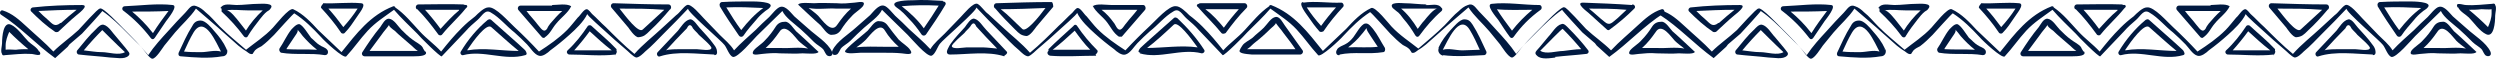 <?xml version="1.0" encoding="UTF-8"?> <svg xmlns="http://www.w3.org/2000/svg" width="457" height="11" viewBox="0 0 457 11" fill="none"><path d="M12.699 8.116C13.462 7.461 14.226 6.807 14.989 6.153C15.316 5.825 18.806 2.008 18.697 2.008C20.442 3.208 21.86 4.626 23.386 6.153C24.15 6.916 25.022 7.788 25.785 8.552C26.222 8.988 27.312 10.733 27.858 10.733C28.512 10.733 29.711 8.77 30.039 8.334C30.693 7.57 31.347 6.698 32.002 5.934C33.201 4.517 34.837 3.099 35.819 1.572C35.819 1.572 40.29 5.389 40.726 5.825C41.708 6.698 42.58 7.461 43.561 8.334C44.107 8.77 44.543 9.097 45.088 9.424C45.524 9.751 45.742 9.969 46.179 9.86C46.179 9.86 46.506 9.315 46.615 9.206C46.942 8.879 47.378 8.661 47.815 8.443C48.687 7.788 49.341 7.134 50.105 6.371C50.432 6.043 53.704 2.336 53.813 2.445C55.667 3.644 57.193 5.171 58.72 6.807C59.156 7.352 62.864 10.842 63.3 10.297C64.718 8.77 65.809 7.134 67.226 5.607C68.644 4.08 70.389 2.99 72.025 1.79C73.334 3.317 74.86 4.735 76.278 6.153C76.605 6.589 80.531 10.515 80.749 10.297C82.167 8.77 83.694 7.243 85.111 5.716C85.766 4.953 86.529 4.299 87.293 3.644C88.165 2.881 88.71 1.572 89.801 2.336C91.328 3.208 92.636 4.844 94.054 5.934C94.817 6.589 95.581 7.352 96.344 8.116C96.889 8.661 97.653 9.969 98.525 10.188C99.18 10.406 100.161 9.642 100.597 9.206C101.797 8.334 102.996 7.352 104.087 6.371C105.178 5.389 106.704 3.971 107.359 2.554C107.25 2.772 110.303 5.389 110.63 5.716C111.83 6.807 113.03 7.897 114.338 8.988C114.774 9.315 115.756 10.406 116.301 10.515C116.846 10.515 117.61 9.751 117.937 9.424C119.137 8.443 120.227 7.243 121.318 6.153C122.844 4.626 124.371 3.099 125.789 1.572C125.462 2.008 132.005 7.57 132.441 8.225C132.878 8.77 133.314 10.188 133.968 10.406C134.841 10.624 137.676 7.243 138.33 6.589C139.857 5.062 141.493 3.535 143.02 2.008C143.565 3.208 145.31 4.408 146.291 5.28C147.164 6.044 148.036 6.916 148.8 7.679C149.345 8.225 150.108 8.552 150.544 9.097C150.763 9.424 150.981 10.079 151.308 10.188C151.744 10.406 152.398 10.188 152.071 9.424C151.308 7.788 149.127 6.48 147.818 5.28C146.946 4.517 146.073 3.753 145.201 2.99C144.655 2.445 143.674 1.027 142.693 1.245C142.038 1.354 141.057 2.663 140.62 3.099C139.748 3.862 138.876 4.735 138.112 5.498C136.804 6.698 135.386 7.897 134.186 9.206C133.532 8.116 132.441 7.243 131.569 6.371C130.587 5.389 129.606 4.299 128.624 3.317C128.079 2.772 126.334 0.591 125.571 0.918C124.917 1.245 124.262 2.336 123.608 2.772C122.735 3.535 121.863 4.408 120.991 5.171C119.355 6.698 117.501 8.116 115.974 9.86C114.12 8.334 112.375 6.589 110.739 4.953C109.867 4.19 109.104 3.317 108.231 2.554C108.013 2.336 107.577 1.681 107.25 1.681C106.704 1.681 106.05 2.881 105.614 3.208C104.959 3.971 104.305 4.844 103.651 5.498C102.124 7.025 100.379 8.225 98.525 9.424C97.108 7.897 95.581 6.371 94.054 4.953C93.072 4.081 90.564 1.136 89.255 1.354C88.492 1.354 87.402 2.445 86.856 2.99C85.984 3.644 85.221 4.299 84.457 5.062C82.93 6.589 81.949 7.788 80.64 9.424C79.332 8.006 78.023 7.134 76.714 5.716C75.296 4.19 73.988 2.554 72.243 1.354C72.243 1.245 72.134 1.136 71.916 1.136C67.663 2.772 65.154 6.153 62.428 9.533C62.428 9.533 58.502 5.825 58.175 5.498C56.866 4.08 55.448 2.554 53.594 1.681C52.831 1.354 50.323 4.626 49.887 5.062C48.36 6.698 46.615 7.788 44.979 9.097C43.343 7.679 41.708 6.371 40.181 4.844C39.308 3.971 38.545 2.99 37.563 2.227C37.127 1.79 36.582 1.354 35.928 1.136C34.946 0.7 34.51 1.681 33.855 2.336C32.765 3.426 31.784 4.517 30.802 5.607C29.493 7.025 28.185 8.443 27.094 10.079C25.676 8.334 24.041 6.698 22.514 5.171C22.078 4.735 18.697 1.136 18.261 1.572C17.933 1.463 14.771 5.062 14.335 5.498C12.808 6.916 11.172 8.006 9.754 9.424C8.228 7.788 6.483 6.371 4.847 4.844C3.538 3.644 2.23 2.445 0.485 1.899C0.048 1.79 -0.17 2.445 0.158 2.663C3.756 4.953 6.592 8.116 10.082 10.624C10.082 10.624 12.154 8.77 12.372 8.552L12.699 8.116Z" fill="#001940"></path><path d="M149.672 9.533C149.672 9.533 146.073 6.152 145.527 5.716C145.091 5.28 144.328 3.971 143.564 3.971C142.801 3.971 142.256 4.189 141.82 4.844C141.274 5.716 140.62 6.588 139.857 7.352C139.311 8.006 138.33 8.551 137.785 9.206C137.021 10.405 138.875 9.86 139.311 9.86C140.402 9.751 141.492 9.642 142.583 9.751C144.001 9.751 145.309 9.86 146.727 9.751C147.272 9.751 149.344 9.969 149.563 9.533H149.672ZM142.692 8.77H139.966C140.947 7.897 141.711 6.916 142.474 5.825C143.564 4.08 145.309 6.806 145.964 7.461C146.509 8.006 147.163 8.442 147.709 8.879C146.073 8.551 144.219 8.879 142.692 8.77Z" fill="#001940"></path><path d="M145.854 0.808C145.854 0.808 149.453 4.189 149.999 4.625C150.435 5.061 151.198 6.37 151.962 6.37C152.725 6.37 153.27 6.152 153.706 5.498C154.252 4.625 154.906 3.753 155.669 2.989C156.215 2.335 157.196 1.79 157.741 1.135C158.505 -0.064 156.651 0.481 156.215 0.481C155.124 0.59 154.034 0.699 152.943 0.59C151.525 0.59 150.217 0.481 148.799 0.59C148.254 0.59 146.182 0.372 145.964 0.808H145.854ZM152.834 1.572H155.56C154.579 2.444 153.816 3.426 153.052 4.516C151.962 6.261 150.217 3.535 149.562 2.88C149.017 2.335 148.363 1.899 147.817 1.463C149.453 1.79 151.307 1.463 152.834 1.572Z" fill="#001940"></path><path d="M309.874 9.533C309.874 9.533 306.275 6.152 305.73 5.716C305.294 5.28 304.53 3.971 303.767 3.971C303.003 3.971 302.458 4.189 302.022 4.844C301.477 5.716 300.822 6.588 300.059 7.352C299.514 8.006 298.532 8.551 297.987 9.206C297.224 10.405 299.077 9.86 299.514 9.86C300.604 9.751 301.695 9.642 302.785 9.751C304.203 9.751 305.512 9.86 306.929 9.751C307.475 9.751 309.547 9.969 309.765 9.533H309.874ZM302.894 8.77H300.168C301.15 7.897 301.913 6.916 302.676 5.825C303.767 4.08 305.512 6.806 306.166 7.461C306.711 8.006 307.366 8.442 307.911 8.879C306.275 8.551 304.421 8.879 302.894 8.77Z" fill="#001940"></path><path d="M131.569 1.136C132.66 2.99 133.86 4.735 135.059 6.48C135.277 6.807 135.713 6.807 135.932 6.48C136.586 5.498 137.458 4.517 138.222 3.644C138.658 3.099 139.094 2.663 139.639 2.227C139.967 1.899 140.512 1.681 140.73 1.354C141.712 0.264 137.895 0.264 137.458 0.264C135.604 0.264 133.86 0.264 132.006 0.373C131.678 0.373 131.46 0.7 131.569 1.027V1.136ZM139.53 1.463C138.004 2.554 136.695 3.971 135.495 5.498C134.514 4.19 133.641 2.772 132.769 1.354C135.059 1.245 137.24 1.354 139.53 1.463Z" fill="#001940"></path><path d="M130.587 10.078C131.132 10.078 131.132 9.642 131.023 9.097C130.914 8.66 130.587 8.224 130.478 8.115C129.714 7.025 128.733 6.043 127.861 5.062C127.533 4.734 126.77 3.426 126.116 3.535C125.134 3.753 124.48 4.953 123.935 5.607C122.735 6.916 121.426 8.224 120.227 9.533C119.899 9.86 120.227 10.514 120.663 10.296C123.716 9.315 127.424 9.86 130.587 9.969V10.078ZM125.57 5.171C125.898 4.407 126.334 4.407 126.661 5.171C126.988 5.607 127.424 5.934 127.751 6.37C128.079 6.697 130.151 8.442 130.042 8.77C130.042 9.424 127.861 8.988 127.315 8.988C126.334 8.988 125.352 8.988 124.371 8.988C123.935 8.988 122.19 8.988 121.753 9.206C122.953 7.897 124.153 6.588 125.461 5.28L125.57 5.171Z" fill="#001940"></path><path d="M114.883 5.062C114.883 5.062 116.083 6.916 116.737 6.806C117.719 6.697 118.046 6.37 118.809 5.607C120.118 4.407 121.318 3.099 122.408 1.79C122.844 1.572 122.735 0.808 122.19 0.808C118.809 0.808 115.538 0.699 112.157 0.59C111.721 0.59 111.503 1.136 111.83 1.463C112.811 2.662 113.902 3.862 114.883 5.062ZM121.427 1.79C120.118 2.99 118.809 4.189 117.501 5.389C116.737 6.152 114.447 3.099 113.248 1.572C115.974 1.572 118.7 1.572 121.427 1.79Z" fill="#001940"></path><path d="M112.375 10.187C112.375 10.187 112.92 9.533 112.702 9.315C112.702 9.315 112.702 9.097 112.702 8.988C111.284 7.461 109.648 6.152 108.122 4.735C107.903 4.517 107.576 4.626 107.467 4.735C106.377 6.371 105.177 7.897 103.759 9.206C103.432 9.533 103.759 9.969 104.086 9.969C106.813 9.969 109.757 10.296 112.484 9.969L112.375 10.187ZM104.959 9.206C105.94 8.115 106.922 6.916 107.794 5.716C109.103 6.916 110.412 8.115 111.829 9.206C109.539 9.206 107.249 9.206 104.959 9.206Z" fill="#001940"></path><path d="M100.925 1.026C98.962 1.026 97.108 1.026 95.145 1.026C94.709 1.026 94.491 1.572 94.818 1.899C96.236 3.535 97.653 5.171 99.071 6.806C99.18 6.915 99.507 7.024 99.616 6.806C100.598 6.152 100.925 5.171 101.688 4.298C102.561 3.208 103.869 2.335 104.415 1.136C103.542 0.59 101.907 0.917 100.925 0.917V1.026ZM102.779 2.008C102.016 2.662 101.252 3.535 100.598 4.298C100.38 4.625 100.162 4.843 100.053 5.171C99.398 6.261 98.744 4.952 98.308 4.516C97.653 3.644 96.89 2.88 96.236 2.008C98.417 2.008 100.598 2.008 102.779 2.008Z" fill="#001940"></path><path d="M95.909 9.097C95.909 9.097 94.709 8.006 94.6 7.897C92.964 6.479 91.437 5.061 89.801 3.644C89.583 3.426 89.365 3.535 89.147 3.644C87.184 5.28 85.548 7.243 84.24 9.424C84.022 9.751 84.349 10.187 84.676 10.078C88.384 9.097 92.31 11.169 96.017 10.078C96.454 9.969 96.236 9.533 96.017 9.206L95.909 9.097ZM85.439 9.097C86.53 7.461 88.929 4.189 89.801 4.952C91.437 6.37 93.073 7.897 94.818 9.315C91.764 9.315 88.493 8.66 85.439 9.206V9.097Z" fill="#001940"></path><path d="M76.278 1.681C77.695 3.099 78.895 4.626 80.095 6.261C80.204 6.479 80.64 6.589 80.858 6.261C82.167 4.626 83.803 3.208 85.111 1.572C85.111 1.572 85.22 1.463 85.329 1.354C85.547 1.136 85.329 0.809 85.002 0.918C85.002 0.918 84.784 0.809 84.675 0.809C81.949 0.7 79.222 0.809 76.496 0.809C76.06 0.809 75.842 1.354 76.169 1.681H76.278ZM83.912 1.899C82.712 2.881 81.621 4.08 80.531 5.28C79.659 4.08 78.677 2.881 77.695 1.79C79.768 1.79 81.84 1.79 83.912 1.79V1.899Z" fill="#001940"></path><path d="M77.696 9.424C77.696 9.424 77.26 8.769 77.26 8.66C76.933 8.115 75.951 7.679 75.406 7.242C74.643 6.697 73.988 6.043 73.334 5.389C72.789 4.843 72.025 3.535 71.153 3.426C70.39 3.317 69.844 4.516 69.517 4.952C68.317 6.37 67.227 8.006 66.246 9.533C66.027 9.86 66.246 10.296 66.682 10.296C68.754 10.296 70.281 10.296 72.353 10.296C73.443 10.296 74.534 10.296 75.624 10.296C76.824 10.296 78.242 10.187 77.805 9.424H77.696ZM69.735 6.37C70.171 5.716 70.717 5.17 71.153 4.516C70.935 4.734 71.807 5.389 72.135 5.607C73.007 6.479 73.988 7.242 74.97 8.115C75.406 8.442 75.842 8.987 76.388 9.315C73.443 9.315 70.499 9.315 67.554 9.315C68.317 8.333 68.972 7.352 69.735 6.37Z" fill="#001940"></path><path d="M59.919 9.314C59.919 9.314 59.919 9.205 59.81 9.096C59.483 8.66 58.829 8.551 58.393 8.224C57.847 7.897 57.411 7.351 56.866 6.915C56.43 6.37 55.339 4.516 54.685 4.407C54.14 4.407 53.594 5.061 53.267 5.388C52.395 6.479 51.849 7.788 51.086 8.878C50.977 9.096 51.086 9.533 51.413 9.642C54.031 10.078 56.757 9.642 59.374 10.078C59.919 10.078 60.029 9.642 59.919 9.205V9.314ZM52.395 8.878C52.831 8.224 53.267 7.57 53.703 6.915C53.812 6.697 54.685 5.716 54.358 5.388C54.685 5.716 55.012 6.152 55.339 6.588C56.103 7.461 56.975 8.333 57.956 9.096C56.103 8.987 54.249 9.096 52.395 8.987V8.878Z" fill="#001940"></path><path d="M59.048 0.7C59.048 0.7 58.503 1.245 58.721 1.463C60.029 2.881 61.229 4.299 62.319 5.934C62.429 6.153 62.865 6.262 63.083 5.934C63.846 5.171 64.501 4.19 65.155 3.208C65.373 2.772 67.227 0.7 66.027 0.591C63.737 0.373 61.338 0.7 59.048 0.591V0.7ZM62.756 4.953C61.883 3.753 61.011 2.663 60.029 1.572C61.774 1.572 63.519 1.572 65.373 1.572C64.61 2.772 63.737 3.862 62.756 4.953Z" fill="#001940"></path><path d="M40.508 1.572C40.508 1.572 40.508 2.008 40.508 2.117C42.035 3.535 43.344 4.953 44.543 6.588C44.761 6.916 45.197 6.916 45.307 6.588C45.961 5.498 46.724 4.516 47.488 3.535C47.815 3.099 48.36 2.444 48.796 2.117C49.014 2.008 49.342 1.79 49.451 1.572C50.323 0.481 47.706 0.699 47.27 0.699C45.961 0.699 44.543 0.918 43.234 0.918C42.144 0.918 40.944 0.481 40.29 1.463L40.508 1.572ZM44.979 5.607C44.979 5.607 44.216 4.625 43.78 4.08C43.344 3.535 42.035 1.79 41.381 1.899C42.58 1.681 43.998 1.899 45.307 1.899C46.179 1.899 47.16 1.899 48.033 1.899C46.833 2.99 45.743 4.298 44.87 5.716L44.979 5.607Z" fill="#001940"></path><path d="M41.38 9.096C41.38 9.096 41.38 8.987 41.38 8.878C40.835 7.679 40.072 6.697 39.199 5.716C38.654 5.061 37.563 3.753 36.691 3.753C35.928 3.753 35.492 4.08 35.164 4.734C34.183 6.261 33.419 8.006 32.656 9.642C32.547 9.969 32.656 10.296 33.092 10.296C35.6 10.514 38.109 10.732 40.617 10.296C41.38 10.296 41.708 9.642 41.489 8.987L41.38 9.096ZM36.8 9.533C35.71 9.533 34.619 9.533 33.638 9.424C34.183 8.224 34.728 7.024 35.382 5.934C37.455 2.553 39.636 8.115 40.399 9.424C39.308 9.096 37.891 9.533 36.8 9.533Z" fill="#001940"></path><path d="M22.623 2.008C24.477 3.426 26.113 5.062 27.531 6.916C27.749 7.243 28.076 7.243 28.294 6.916C28.949 5.934 29.712 4.844 30.366 3.862C30.694 3.426 32.657 1.027 31.566 0.918C28.73 0.59 25.677 1.027 22.841 1.136C22.296 1.136 22.187 1.79 22.623 2.008ZM27.858 5.934C26.767 4.516 25.459 3.208 24.15 2.117C26.331 2.117 28.621 2.117 30.802 2.008C29.821 3.317 28.84 4.626 27.967 6.043L27.858 5.934Z" fill="#001940"></path><path d="M23.386 10.296C24.04 9.751 23.386 9.424 22.95 8.77C22.404 8.115 21.859 7.461 21.314 6.807C20.66 6.152 19.896 4.735 18.915 4.516C18.369 4.407 17.824 5.062 17.606 5.28C16.297 6.479 15.207 7.897 14.116 9.206C13.898 9.533 14.116 9.969 14.444 9.969C16.297 10.187 18.261 10.296 20.114 10.514C21.096 10.514 22.732 10.951 23.495 10.187L23.386 10.296ZM18.588 9.533C17.497 9.533 16.407 9.315 15.316 9.206C16.407 7.897 17.497 6.698 18.697 5.498C18.697 5.498 21.423 8.224 22.841 9.533C21.75 10.187 19.787 9.533 18.697 9.533H18.588Z" fill="#001940"></path><path d="M5.61 2.009C7.027 3.426 8.445 4.735 10.081 5.825C10.299 5.935 10.517 5.825 10.626 5.825C11.717 4.844 12.807 3.753 14.007 2.772C14.116 2.663 16.515 0.918 14.989 0.918C11.935 0.918 8.99 1.027 6.046 1.354C5.719 1.354 5.392 1.79 5.719 2.118L5.61 2.009ZM11.062 4.19C9.972 5.062 9.536 4.299 8.663 3.535C8.118 3.099 7.573 2.554 7.027 2.009C9.318 1.899 11.608 1.79 14.007 1.79C13.025 2.554 12.153 3.317 11.171 4.19H11.062Z" fill="#001940"></path><path d="M7.137 9.424C6.81 8.661 5.72 8.115 5.174 7.57C4.302 6.698 3.211 5.062 2.012 4.516C0.594 3.862 0.376 6.698 0.376 7.897C0.376 8.333 0.049 9.424 0.376 9.86C0.376 10.078 0.594 10.187 0.921 10.078C2.448 9.969 4.193 9.751 5.72 9.86C6.265 9.86 7.792 10.514 7.246 9.424H7.137ZM1.03 9.097C1.03 9.097 1.03 8.551 1.03 8.333C1.03 7.461 1.357 6.588 1.685 5.825C2.775 6.916 3.975 8.006 5.174 8.988C4.411 8.988 3.648 8.988 2.884 9.097C2.339 9.097 1.575 8.988 0.921 9.097H1.03Z" fill="#001940"></path><path d="M315.872 8.116C316.636 7.461 317.399 6.807 318.163 6.153C318.49 5.825 321.98 2.008 321.87 2.008C323.615 3.208 325.033 4.626 326.56 6.153C327.323 6.916 328.196 7.788 328.959 8.552C329.395 8.988 330.486 10.733 331.031 10.733C331.685 10.733 332.885 8.77 333.212 8.334C333.867 7.57 334.521 6.698 335.175 5.934C336.375 4.517 338.011 3.099 338.992 1.572C338.992 1.572 343.463 5.389 343.9 5.825C344.881 6.698 345.754 7.461 346.735 8.334C347.28 8.77 347.717 9.097 348.262 9.424C348.698 9.751 348.916 9.969 349.352 9.86C349.352 9.86 349.679 9.315 349.789 9.206C350.116 8.879 350.552 8.661 350.988 8.443C351.861 7.788 352.515 7.134 353.278 6.371C353.606 6.043 356.877 2.336 356.986 2.445C358.84 3.644 360.367 5.171 361.894 6.807C362.33 7.352 366.038 10.842 366.474 10.297C367.892 8.77 368.982 7.134 370.4 5.607C371.818 4.08 373.563 2.99 375.198 1.79C376.507 3.317 378.034 4.735 379.452 6.153C379.779 6.589 383.705 10.515 383.923 10.297C385.341 8.77 386.867 7.243 388.285 5.716C388.939 4.953 389.703 4.299 390.466 3.644C391.339 2.881 391.884 1.572 392.974 2.336C394.501 3.208 395.81 4.844 397.228 5.934C397.991 6.589 398.754 7.352 399.518 8.116C400.063 8.661 400.826 9.969 401.699 10.188C402.353 10.406 403.335 9.642 403.771 9.206C404.97 8.334 406.17 7.352 407.261 6.371C408.351 5.389 409.878 3.971 410.532 2.554C410.423 2.772 413.477 5.389 413.804 5.716C415.004 6.807 416.203 7.897 417.512 8.988C417.948 9.315 418.929 10.406 419.475 10.515C420.02 10.515 420.783 9.751 421.111 9.424C422.31 8.443 423.401 7.243 424.491 6.153C426.018 4.626 427.545 3.099 428.963 1.572C428.635 2.008 435.179 7.57 435.615 8.225C436.051 8.77 436.487 10.188 437.142 10.406C438.014 10.624 440.85 7.243 441.504 6.589C443.031 5.062 444.666 3.535 446.193 2.008C446.739 3.208 448.483 4.408 449.465 5.28C450.337 6.044 451.21 6.916 451.973 7.679C452.518 8.225 453.282 8.552 453.718 9.097C453.936 9.424 454.154 10.079 454.481 10.188C454.918 10.406 455.572 10.188 455.245 9.424C454.481 7.788 452.3 6.48 450.992 5.28C450.119 4.517 449.247 3.753 448.374 2.99C447.829 2.445 446.848 1.027 445.866 1.245C445.212 1.354 444.23 2.663 443.794 3.099C442.922 3.862 442.049 4.735 441.286 5.498C439.977 6.698 438.559 7.897 437.36 9.206C436.705 8.116 435.615 7.243 434.742 6.371C433.761 5.389 432.779 4.299 431.798 3.317C431.253 2.772 429.508 0.591 428.744 0.918C428.09 1.245 427.436 2.336 426.781 2.772C425.909 3.535 425.037 4.408 424.164 5.171C422.528 6.698 420.674 8.116 419.148 9.86C417.294 8.334 415.549 6.589 413.913 4.953C413.041 4.19 412.277 3.317 411.405 2.554C411.187 2.336 410.75 1.681 410.423 1.681C409.878 1.681 409.224 2.881 408.787 3.208C408.133 3.971 407.479 4.844 406.824 5.498C405.298 7.025 403.553 8.225 401.699 9.424C400.281 7.897 398.754 6.371 397.228 4.953C396.246 4.081 393.738 1.136 392.429 1.354C391.666 1.354 390.575 2.445 390.03 2.99C389.157 3.644 388.394 4.299 387.631 5.062C386.104 6.589 385.122 7.788 383.814 9.424C382.505 8.006 381.196 7.134 379.888 5.716C378.47 4.19 377.161 2.554 375.417 1.354C375.417 1.245 375.307 1.136 375.089 1.136C370.836 2.772 368.328 6.153 365.602 9.533C365.602 9.533 361.676 5.825 361.348 5.498C360.04 4.08 358.622 2.554 356.768 1.681C356.005 1.354 353.496 4.626 353.06 5.062C351.533 6.698 349.789 7.788 348.153 9.097C346.517 7.679 344.881 6.371 343.354 4.844C342.482 3.971 341.718 2.99 340.737 2.227C340.301 1.79 339.756 1.354 339.101 1.136C338.12 0.7 337.683 1.681 337.029 2.336C335.939 3.426 334.957 4.517 333.976 5.607C332.667 7.025 331.358 8.443 330.268 10.079C328.85 8.334 327.214 6.698 325.687 5.171C325.251 4.735 321.87 1.136 321.434 1.572C321.107 1.463 317.944 5.062 317.508 5.498C315.981 6.916 314.346 8.006 312.928 9.424C311.401 7.788 309.656 6.371 308.02 4.844C306.712 3.644 305.403 2.445 303.658 1.899C303.222 1.79 303.004 2.445 303.331 2.663C306.93 4.953 309.765 8.116 313.255 10.624C313.255 10.624 315.327 8.77 315.545 8.552L315.872 8.116Z" fill="#001940"></path><path d="M452.736 9.533C452.736 9.533 449.137 6.152 448.592 5.716C448.156 5.28 447.392 3.971 446.629 3.971C445.866 3.971 445.32 4.189 444.884 4.844C444.339 5.716 443.684 6.588 442.921 7.352C442.376 8.006 441.394 8.551 440.849 9.206C440.086 10.405 441.94 9.86 442.376 9.86C443.466 9.751 444.557 9.642 445.647 9.751C447.065 9.751 448.374 9.86 449.792 9.751C450.337 9.751 452.409 9.969 452.627 9.533H452.736ZM445.757 8.77H443.03C444.012 7.897 444.775 6.916 445.538 5.825C446.629 4.08 448.374 6.806 449.028 7.461C449.573 8.006 450.228 8.442 450.773 8.879C449.137 8.551 447.283 8.879 445.757 8.77Z" fill="#001940"></path><path d="M434.633 1.136C435.723 2.99 436.923 4.735 438.122 6.48C438.34 6.807 438.777 6.807 438.995 6.48C439.649 5.498 440.522 4.517 441.285 3.644C441.721 3.099 442.157 2.663 442.703 2.227C443.03 1.899 443.575 1.681 443.793 1.354C444.775 0.264 440.958 0.264 440.522 0.264C438.668 0.264 436.923 0.264 435.069 0.373C434.742 0.373 434.524 0.7 434.633 1.027V1.136ZM442.594 1.463C441.067 2.554 439.758 3.971 438.559 5.498C437.577 4.19 436.705 2.772 435.832 1.354C438.122 1.245 440.303 1.354 442.594 1.463Z" fill="#001940"></path><path d="M433.76 10.078C434.306 10.078 434.306 9.642 434.197 9.097C434.088 8.66 433.76 8.224 433.651 8.115C432.888 7.025 431.907 6.043 431.034 5.062C430.707 4.734 429.944 3.426 429.289 3.535C428.308 3.753 427.653 4.953 427.108 5.607C425.909 6.916 424.6 8.224 423.4 9.533C423.073 9.86 423.4 10.514 423.836 10.296C426.89 9.315 430.598 9.86 433.76 9.969V10.078ZM428.744 5.171C429.071 4.407 429.507 4.407 429.834 5.171C430.162 5.607 430.598 5.934 430.925 6.37C431.252 6.697 433.324 8.442 433.215 8.77C433.215 9.424 431.034 8.988 430.489 8.988C429.507 8.988 428.526 8.988 427.544 8.988C427.108 8.988 425.363 8.988 424.927 9.206C426.127 7.897 427.326 6.588 428.635 5.28L428.744 5.171Z" fill="#001940"></path><path d="M417.948 5.062C417.948 5.062 419.148 6.916 419.802 6.806C420.783 6.697 421.11 6.37 421.874 5.607C423.183 4.407 424.382 3.099 425.473 1.79C425.909 1.572 425.8 0.808 425.255 0.808C421.874 0.808 418.602 0.699 415.221 0.59C414.785 0.59 414.567 1.136 414.894 1.463C415.876 2.662 416.966 3.862 417.948 5.062ZM424.491 1.79C423.183 2.99 421.874 4.189 420.565 5.389C419.802 6.152 417.512 3.099 416.312 1.572C419.038 1.572 421.765 1.572 424.491 1.79Z" fill="#001940"></path><path d="M415.548 10.187C415.548 10.187 416.094 9.533 415.875 9.315C415.875 9.315 415.875 9.097 415.875 8.988C414.458 7.461 412.822 6.152 411.295 4.735C411.077 4.517 410.75 4.626 410.641 4.735C409.55 6.371 408.351 7.897 406.933 9.206C406.606 9.533 406.933 9.969 407.26 9.969C409.986 9.969 412.931 10.296 415.657 9.969L415.548 10.187ZM408.132 9.206C409.114 8.115 410.095 6.916 410.968 5.716C412.277 6.916 413.585 8.115 415.003 9.206C412.713 9.206 410.423 9.206 408.132 9.206Z" fill="#001940"></path><path d="M404.097 1.026C402.134 1.026 400.28 1.026 398.317 1.026C397.881 1.026 397.663 1.572 397.99 1.899C399.408 3.535 400.826 5.171 402.243 6.806C402.352 6.915 402.68 7.024 402.789 6.806C403.77 6.152 404.097 5.171 404.861 4.298C405.733 3.208 407.042 2.335 407.587 1.136C406.715 0.59 405.079 0.917 404.097 0.917V1.026ZM405.951 2.008C405.188 2.662 404.425 3.535 403.77 4.298C403.552 4.625 403.334 4.843 403.225 5.171C402.571 6.261 401.916 4.952 401.48 4.516C400.826 3.644 400.062 2.88 399.408 2.008C401.589 2.008 403.77 2.008 405.951 2.008Z" fill="#001940"></path><path d="M398.972 9.097C398.972 9.097 397.772 8.006 397.663 7.897C396.027 6.479 394.5 5.061 392.865 3.644C392.646 3.426 392.428 3.535 392.21 3.644C390.247 5.28 388.611 7.243 387.303 9.424C387.085 9.751 387.412 10.187 387.739 10.078C391.447 9.097 395.373 11.169 399.081 10.078C399.517 9.969 399.299 9.533 399.081 9.206L398.972 9.097ZM388.502 9.097C389.593 7.461 391.992 4.189 392.865 4.952C394.5 6.37 396.136 7.897 397.881 9.315C394.828 9.315 391.556 8.66 388.502 9.206V9.097Z" fill="#001940"></path><path d="M379.451 1.681C380.869 3.099 382.069 4.626 383.268 6.261C383.377 6.479 383.814 6.589 384.032 6.261C385.34 4.626 386.976 3.208 388.285 1.572C388.285 1.572 388.394 1.463 388.503 1.354C388.721 1.136 388.503 0.809 388.176 0.918C388.176 0.918 387.958 0.809 387.849 0.809C385.122 0.7 382.396 0.809 379.669 0.809C379.233 0.809 379.015 1.354 379.342 1.681H379.451ZM387.085 1.899C385.886 2.881 384.795 4.08 383.705 5.28C382.832 4.08 381.851 2.881 380.869 1.79C382.941 1.79 385.013 1.79 387.085 1.79V1.899Z" fill="#001940"></path><path d="M380.869 9.424C380.869 9.424 380.432 8.769 380.432 8.66C380.105 8.115 379.124 7.679 378.578 7.242C377.815 6.697 377.161 6.043 376.506 5.389C375.961 4.843 375.198 3.535 374.325 3.426C373.562 3.317 373.017 4.516 372.689 4.952C371.49 6.37 370.399 8.006 369.418 9.533C369.2 9.86 369.418 10.296 369.854 10.296C371.926 10.296 373.453 10.296 375.525 10.296C376.615 10.296 377.706 10.296 378.797 10.296C379.996 10.296 381.414 10.187 380.978 9.424H380.869ZM372.908 6.37C373.344 5.716 373.889 5.17 374.325 4.516C374.107 4.734 374.98 5.389 375.307 5.607C376.179 6.479 377.161 7.242 378.142 8.115C378.578 8.442 379.015 8.987 379.56 9.315C376.615 9.315 373.671 9.315 370.726 9.315C371.49 8.333 372.144 7.352 372.908 6.37Z" fill="#001940"></path><path d="M362.984 9.314C362.984 9.314 362.984 9.205 362.875 9.096C362.548 8.66 361.893 8.551 361.457 8.224C360.912 7.897 360.476 7.351 359.93 6.915C359.494 6.37 358.404 4.516 357.749 4.407C357.204 4.407 356.659 5.061 356.332 5.388C355.459 6.479 354.914 7.788 354.151 8.878C354.041 9.096 354.151 9.533 354.478 9.642C357.095 10.078 359.821 9.642 362.439 10.078C362.984 10.078 363.093 9.642 362.984 9.205V9.314ZM355.459 8.878C355.895 8.224 356.332 7.57 356.768 6.915C356.877 6.697 357.749 5.716 357.422 5.388C357.749 5.716 358.076 6.152 358.404 6.588C359.167 7.461 360.04 8.333 361.021 9.096C359.167 8.987 357.313 9.096 355.459 8.987V8.878Z" fill="#001940"></path><path d="M362.111 0.7C362.111 0.7 361.566 1.245 361.784 1.463C363.092 2.881 364.292 4.299 365.382 5.934C365.492 6.153 365.928 6.262 366.146 5.934C366.909 5.171 367.564 4.19 368.218 3.208C368.436 2.772 370.29 0.7 369.09 0.591C366.8 0.373 364.401 0.7 362.111 0.591V0.7ZM365.819 4.953C364.946 3.753 364.074 2.663 363.092 1.572C364.837 1.572 366.582 1.572 368.436 1.572C367.673 2.772 366.8 3.862 365.819 4.953Z" fill="#001940"></path><path d="M343.573 1.572C343.573 1.572 343.573 2.008 343.573 2.117C345.099 3.535 346.408 4.953 347.608 6.588C347.826 6.916 348.262 6.916 348.371 6.588C349.025 5.498 349.789 4.516 350.552 3.535C350.879 3.099 351.425 2.444 351.861 2.117C352.079 2.008 352.406 1.79 352.515 1.572C353.388 0.481 350.77 0.699 350.334 0.699C349.025 0.699 347.608 0.918 346.299 0.918C345.208 0.918 344.009 0.481 343.354 1.463L343.573 1.572ZM348.044 5.607C348.044 5.607 347.28 4.625 346.844 4.08C346.408 3.535 345.099 1.79 344.445 1.899C345.645 1.681 347.062 1.899 348.371 1.899C349.243 1.899 350.225 1.899 351.097 1.899C349.898 2.99 348.807 4.298 347.935 5.716L348.044 5.607Z" fill="#001940"></path><path d="M344.553 9.096C344.553 9.096 344.553 8.987 344.553 8.878C344.008 7.679 343.244 6.697 342.372 5.716C341.826 5.061 340.736 3.753 339.863 3.753C339.1 3.753 338.664 4.08 338.337 4.734C337.355 6.261 336.592 8.006 335.828 9.642C335.719 9.969 335.828 10.296 336.265 10.296C338.773 10.514 341.281 10.732 343.789 10.296C344.553 10.296 344.88 9.642 344.662 8.987L344.553 9.096ZM339.972 9.533C338.882 9.533 337.791 9.533 336.81 9.424C337.355 8.224 337.9 7.024 338.555 5.934C340.627 2.553 342.808 8.115 343.571 9.424C342.481 9.096 341.063 9.533 339.972 9.533Z" fill="#001940"></path><path d="M325.796 2.008C327.65 3.426 329.286 5.062 330.703 6.916C330.921 7.243 331.249 7.243 331.467 6.916C332.121 5.934 332.884 4.844 333.539 3.862C333.866 3.426 335.829 1.027 334.738 0.918C331.903 0.59 328.849 1.027 326.014 1.136C325.469 1.136 325.36 1.79 325.796 2.008ZM331.03 5.934C329.94 4.516 328.631 3.208 327.323 2.117C329.504 2.117 331.794 2.117 333.975 2.008C332.993 3.317 332.012 4.626 331.139 6.043L331.03 5.934Z" fill="#001940"></path><path d="M326.56 10.296C327.214 9.751 326.56 9.424 326.124 8.77C325.578 8.115 325.033 7.461 324.488 6.807C323.833 6.152 323.07 4.735 322.089 4.516C321.543 4.407 320.998 5.062 320.78 5.28C319.471 6.479 318.381 7.897 317.29 9.206C317.072 9.533 317.29 9.969 317.617 9.969C319.471 10.187 321.434 10.296 323.288 10.514C324.27 10.514 325.906 10.951 326.669 10.187L326.56 10.296ZM321.761 9.533C320.671 9.533 319.58 9.315 318.49 9.206C319.58 7.897 320.671 6.698 321.871 5.498C321.871 5.498 324.597 8.224 326.015 9.533C324.924 10.187 322.961 9.533 321.871 9.533H321.761Z" fill="#001940"></path><path d="M308.674 2.009C310.092 3.426 311.51 4.735 313.146 5.825C313.364 5.935 313.582 5.825 313.691 5.825C314.782 4.844 315.872 3.753 317.072 2.772C317.181 2.663 319.58 0.918 318.053 0.918C315 0.918 312.055 1.027 309.111 1.354C308.783 1.354 308.456 1.79 308.783 2.118L308.674 2.009ZM314.127 4.19C313.037 5.062 312.6 4.299 311.728 3.535C311.183 3.099 310.637 2.554 310.092 2.009C312.382 1.899 314.672 1.79 317.072 1.79C316.09 2.554 315.218 3.317 314.236 4.19H314.127Z" fill="#001940"></path><path d="M449.355 1.354C449.683 2.117 450.773 2.663 451.318 3.208C452.191 4.08 453.281 5.716 454.481 6.262C455.899 6.916 456.117 4.08 456.117 2.881C456.117 2.445 456.444 1.354 456.117 0.918C456.117 0.7 455.899 0.591 455.572 0.7C454.045 0.809 452.3 1.027 450.773 0.918C450.228 0.918 448.701 0.264 449.246 1.354H449.355ZM455.463 1.681C455.463 1.681 455.463 2.227 455.463 2.445C455.463 3.317 455.135 4.19 454.808 4.953C453.718 3.862 452.518 2.772 451.318 1.79C452.082 1.79 452.845 1.79 453.609 1.681C454.154 1.681 454.917 1.79 455.572 1.681H455.463Z" fill="#001940"></path><path d="M291.552 7.897C290.789 7.243 290.026 6.588 289.262 5.934C288.935 5.607 285.445 1.79 285.554 1.79C283.809 2.99 282.392 4.407 280.865 5.934C280.102 6.698 279.229 7.57 278.466 8.333C278.03 8.77 276.939 10.514 276.394 10.514C275.739 10.514 274.54 8.551 274.213 8.115C273.558 7.352 272.904 6.479 272.25 5.716C271.05 4.298 269.414 2.881 268.433 1.354C268.433 1.354 263.961 5.171 263.525 5.607C262.544 6.479 261.671 7.243 260.69 8.115C260.144 8.551 259.708 8.879 259.163 9.206C258.727 9.533 258.509 9.751 258.072 9.642C258.072 9.642 257.745 9.097 257.636 8.988C257.309 8.661 256.873 8.442 256.437 8.224C255.564 7.57 254.91 6.916 254.146 6.152C253.819 5.825 250.548 2.117 250.439 2.226C248.585 3.426 247.058 4.953 245.531 6.588C245.095 7.134 241.387 10.623 240.951 10.078C239.533 8.551 238.443 6.916 237.025 5.389C235.607 3.862 233.862 2.772 232.226 1.572C230.918 3.099 229.391 4.516 227.973 5.934C227.646 6.37 223.72 10.296 223.502 10.078C222.084 8.551 220.558 7.025 219.14 5.498C218.485 4.735 217.722 4.08 216.959 3.426C216.086 2.663 215.541 1.354 214.45 2.117C212.924 2.99 211.615 4.625 210.197 5.716C209.434 6.37 208.67 7.134 207.907 7.897C207.362 8.442 206.598 9.751 205.726 9.969C205.072 10.187 204.09 9.424 203.654 8.988C202.454 8.115 201.255 7.134 200.164 6.152C199.074 5.171 197.547 3.753 196.893 2.335C197.002 2.553 193.948 5.171 193.621 5.498C192.421 6.588 191.222 7.679 189.913 8.77C189.477 9.097 188.495 10.187 187.95 10.296C187.405 10.296 186.641 9.533 186.314 9.206C185.115 8.224 184.024 7.025 182.934 5.934C181.407 4.407 179.88 2.881 178.462 1.354C178.789 1.79 172.246 7.352 171.81 8.006C171.374 8.551 170.937 9.969 170.283 10.187C169.411 10.405 166.575 7.025 165.921 6.37C164.394 4.844 162.758 3.317 161.232 1.79C160.686 2.99 158.941 4.189 157.96 5.062C157.087 5.825 156.215 6.698 155.452 7.461C154.906 8.006 154.143 8.333 153.707 8.879C153.489 9.206 153.271 9.86 152.943 9.969C152.507 10.187 151.853 9.969 152.18 9.206C152.943 7.57 155.124 6.261 156.433 5.062C157.306 4.298 158.178 3.535 159.05 2.772C159.596 2.226 160.577 0.809 161.559 1.027C162.213 1.136 163.195 2.444 163.631 2.881C164.503 3.644 165.376 4.516 166.139 5.28C167.448 6.479 168.865 7.679 170.065 8.988C170.719 7.897 171.81 7.025 172.682 6.152C173.664 5.171 174.645 4.08 175.627 3.099C176.172 2.553 177.917 0.372 178.68 0.7C179.335 1.027 179.989 2.117 180.643 2.553C181.516 3.317 182.388 4.189 183.261 4.953C184.896 6.479 186.75 7.897 188.277 9.642C190.131 8.115 191.876 6.37 193.512 4.735C194.384 3.971 195.148 3.099 196.02 2.335C196.238 2.117 196.674 1.463 197.002 1.463C197.547 1.463 198.201 2.663 198.637 2.99C199.292 3.753 199.946 4.625 200.6 5.28C202.127 6.807 203.872 8.006 205.726 9.206C207.144 7.679 208.671 6.152 210.197 4.735C211.179 3.862 213.687 0.918 214.996 1.136C215.759 1.136 216.85 2.226 217.395 2.772C218.267 3.426 219.031 4.08 219.794 4.844C221.321 6.37 222.302 7.57 223.611 9.206C224.92 7.788 226.228 6.916 227.537 5.498C228.955 3.971 230.263 2.335 232.008 1.136C232.008 1.027 232.117 0.918 232.335 0.918C236.589 2.553 239.097 5.934 241.823 9.315C241.823 9.315 245.749 5.607 246.076 5.28C247.385 3.862 248.803 2.335 250.657 1.463C251.42 1.136 253.928 4.407 254.365 4.844C255.891 6.479 257.636 7.57 259.272 8.879C260.908 7.461 262.544 6.152 264.07 4.625C264.943 3.753 265.706 2.772 266.688 2.008C267.124 1.572 267.669 1.136 268.324 0.918C269.305 0.481 269.741 1.463 270.396 2.117C271.486 3.208 272.468 4.298 273.449 5.389C274.758 6.807 276.067 8.224 277.157 9.86C278.575 8.115 280.211 6.479 281.737 4.953C282.174 4.516 285.554 0.918 285.991 1.354C286.318 1.245 289.48 4.844 289.917 5.28C291.443 6.698 293.079 7.788 294.497 9.206C296.024 7.57 297.768 6.152 299.404 4.625C300.713 3.426 302.022 2.226 303.767 1.681C304.203 1.572 304.421 2.226 304.094 2.444C300.495 4.735 297.659 7.897 294.17 10.405C294.17 10.405 292.098 8.551 291.88 8.333L291.552 7.897Z" fill="#001940"></path><path d="M157.414 9.642C158.832 9.642 160.141 9.642 161.558 9.642C162.649 9.642 163.74 9.642 164.83 9.751C165.266 9.751 167.229 10.296 166.357 9.097C165.921 8.442 164.939 7.897 164.285 7.243C163.63 6.479 162.976 5.607 162.322 4.734C161.886 4.08 161.34 3.862 160.577 3.862C159.814 3.862 159.05 5.171 158.614 5.607C158.178 6.043 154.361 8.988 154.47 9.424C154.688 9.969 156.76 9.642 157.305 9.642H157.414ZM156.542 8.66C157.196 8.224 157.741 7.788 158.287 7.243C158.941 6.588 160.795 3.862 161.777 5.607C162.431 6.697 163.303 7.679 164.285 8.551H161.558C160.032 8.551 158.178 8.442 156.542 8.66Z" fill="#001940"></path><path d="M172.356 0.154C170.502 0.045 168.757 -0.064 166.903 0.045C166.358 0.045 162.65 0.045 163.631 1.136C163.958 1.463 164.395 1.681 164.722 2.008C165.267 2.444 165.703 2.99 166.14 3.426C167.012 4.298 167.775 5.28 168.43 6.261C168.648 6.588 169.084 6.588 169.302 6.261C170.502 4.516 171.701 2.772 172.792 0.918C173.01 0.59 172.792 0.263 172.356 0.263V0.154ZM171.592 1.027C170.72 2.444 169.847 3.753 168.866 5.171C167.775 3.644 166.358 2.335 164.831 1.136C167.121 0.918 169.302 0.918 171.592 1.027Z" fill="#001940"></path><path d="M183.588 10.187C183.588 10.187 184.351 9.751 184.024 9.424C182.824 8.115 181.516 6.806 180.316 5.498C179.662 4.843 179.007 3.644 178.135 3.426C177.481 3.208 176.717 4.516 176.39 4.952C175.518 5.934 174.536 6.915 173.773 8.006C173.664 8.115 173.445 8.551 173.227 8.988C173.009 9.424 173.009 9.969 173.664 9.969C176.826 9.969 180.534 9.315 183.588 10.296V10.187ZM182.279 8.878C182.279 8.878 180.207 8.66 179.662 8.66C178.68 8.66 177.699 8.66 176.717 8.66C176.172 8.66 174.1 9.097 173.991 8.442C173.991 8.006 175.954 6.37 176.281 6.043C176.608 5.607 177.044 5.28 177.371 4.843C177.808 4.08 178.135 4.08 178.462 4.843C179.662 6.152 180.861 7.461 182.17 8.769L182.279 8.878Z" fill="#001940"></path><path d="M192.531 1.245C192.531 1.245 192.531 0.372 192.204 0.372C188.823 0.372 185.552 0.481 182.171 0.59C181.626 0.59 181.517 1.354 181.953 1.572C183.043 2.88 184.352 4.189 185.552 5.389C186.315 6.152 186.642 6.479 187.624 6.588C188.278 6.588 189.15 5.28 189.478 4.843C190.459 3.644 191.55 2.444 192.531 1.245ZM191.113 1.463C189.914 3.098 187.515 6.043 186.86 5.28C185.552 4.08 184.352 2.771 182.934 1.681C185.661 1.681 188.387 1.572 191.113 1.463Z" fill="#001940"></path><path d="M200.274 9.969C200.274 9.969 200.819 9.533 200.601 9.206C199.183 7.788 197.984 6.371 196.893 4.735C196.784 4.517 196.457 4.408 196.239 4.735C194.712 6.152 193.185 7.461 191.659 8.988C191.659 8.988 191.659 9.206 191.659 9.315C191.331 9.533 191.441 10.078 191.986 10.187C194.712 10.405 197.657 10.187 200.383 10.187L200.274 9.969ZM192.422 9.097C193.84 8.006 195.148 6.807 196.457 5.607C197.33 6.807 198.202 8.006 199.293 9.097C197.002 9.097 194.712 9.097 192.422 9.097Z" fill="#001940"></path><path d="M199.729 1.026C200.274 2.226 201.692 3.099 202.455 4.189C203.109 5.062 203.545 6.043 204.527 6.697C204.745 6.697 204.963 6.697 205.072 6.697C206.49 5.061 207.908 3.426 209.325 1.79C209.543 1.463 209.325 0.917 208.998 0.917C207.035 0.917 205.181 0.917 203.218 0.917C202.237 0.917 200.492 0.59 199.729 1.136V1.026ZM207.908 1.79C207.253 2.662 206.49 3.426 205.836 4.298C205.399 4.734 204.854 6.152 204.091 4.952C203.873 4.625 203.764 4.298 203.545 4.08C203 3.317 202.237 2.444 201.364 1.79C203.545 1.79 205.727 1.79 207.908 1.79Z" fill="#001940"></path><path d="M208.344 9.751C212.052 10.842 215.868 8.77 219.685 9.751C220.013 9.751 220.34 9.424 220.122 9.097C218.704 6.916 217.068 5.062 215.214 3.317C214.996 3.208 214.778 3.099 214.56 3.317C212.924 4.735 211.397 6.152 209.761 7.57C209.652 7.679 208.889 8.333 208.453 8.77C208.126 9.206 207.907 9.533 208.453 9.642L208.344 9.751ZM209.543 8.879C211.288 7.57 212.924 6.043 214.56 4.516C215.323 3.753 217.722 7.025 218.922 8.661C215.868 8.224 212.706 8.77 209.543 8.77V8.879Z" fill="#001940"></path><path d="M227.646 0.59C224.92 0.59 222.193 0.59 219.467 0.59C219.358 0.59 219.249 0.59 219.14 0.699C218.922 0.699 218.704 0.917 218.813 1.136C218.813 1.136 218.922 1.245 219.031 1.354C220.449 2.99 221.975 4.407 223.284 6.043C223.502 6.261 223.829 6.152 224.047 6.043C225.247 4.407 226.447 2.88 227.864 1.463C228.191 1.136 227.864 0.59 227.537 0.59H227.646ZM226.556 1.572C225.574 2.662 224.593 3.862 223.72 5.062C222.739 3.862 221.648 2.662 220.339 1.681C222.412 1.681 224.484 1.681 226.556 1.681V1.572Z" fill="#001940"></path><path d="M228.736 9.969C229.827 9.969 230.917 9.969 232.008 9.969C234.08 9.969 235.607 9.969 237.679 9.969C238.006 9.969 238.333 9.533 238.115 9.206C237.024 7.679 235.934 6.152 234.843 4.626C234.516 4.189 233.971 2.99 233.208 3.099C232.335 3.208 231.681 4.407 231.026 5.062C230.372 5.716 229.609 6.261 228.954 6.916C228.409 7.352 227.428 7.788 227.1 8.333C227.1 8.333 226.664 8.988 226.664 9.097C226.228 9.751 227.646 9.86 228.845 9.969H228.736ZM236.806 8.988C233.862 8.988 230.917 8.988 227.973 8.988C228.518 8.661 228.954 8.115 229.391 7.788C230.372 7.025 231.354 6.152 232.226 5.28C232.444 5.062 233.317 4.407 233.208 4.189C233.644 4.844 234.189 5.389 234.625 6.043C235.389 7.025 236.152 8.006 236.806 8.988Z" fill="#001940"></path><path d="M244.877 9.969C247.494 9.424 250.22 9.969 252.838 9.533C253.165 9.533 253.274 9.097 253.165 8.77C252.401 7.57 251.856 6.371 250.984 5.28C250.657 4.953 250.22 4.189 249.566 4.299C248.803 4.408 247.821 6.262 247.385 6.807C246.949 7.352 246.512 7.788 245.858 8.115C245.422 8.334 244.768 8.552 244.44 8.988C244.44 8.988 244.44 9.097 244.331 9.206C244.113 9.642 244.331 10.188 244.877 10.078V9.969ZM246.294 8.77C247.276 8.006 248.148 7.243 248.912 6.262C249.239 5.934 249.566 5.389 249.893 5.062C249.566 5.28 250.438 6.371 250.548 6.589C250.984 7.243 251.42 7.897 251.856 8.552C250.002 8.77 248.148 8.552 246.294 8.661V8.77Z" fill="#001940"></path><path d="M238.224 0.372C237.134 0.481 238.878 2.663 239.097 2.99C239.751 3.971 240.405 4.844 241.169 5.716C241.387 5.934 241.714 5.825 241.932 5.716C243.023 4.08 244.222 2.663 245.531 1.245C245.749 1.027 245.531 0.481 245.204 0.481C242.913 0.59 240.514 0.154 238.224 0.481V0.372ZM238.878 1.354C240.623 1.354 242.368 1.354 244.222 1.354C243.241 2.444 242.368 3.535 241.496 4.735C240.514 3.644 239.642 2.553 238.878 1.354Z" fill="#001940"></path><path d="M260.799 0.809C259.491 0.809 258.073 0.591 256.764 0.591C256.328 0.591 253.711 0.263 254.583 1.463C254.801 1.681 255.02 1.79 255.238 2.008C255.783 2.335 256.219 2.99 256.546 3.426C257.419 4.407 258.073 5.389 258.727 6.48C258.945 6.807 259.273 6.807 259.491 6.48C260.69 4.844 261.999 3.317 263.526 2.008C263.635 1.899 263.744 1.572 263.526 1.463C262.871 0.482 261.563 1.027 260.581 0.918L260.799 0.809ZM256.11 1.572C256.982 1.572 257.964 1.572 258.836 1.572C260.145 1.572 261.563 1.572 262.762 1.572C262.108 1.572 260.799 3.208 260.363 3.753C259.927 4.189 259.6 4.735 259.164 5.28C258.291 3.862 257.31 2.554 256.001 1.463L256.11 1.572Z" fill="#001940"></path><path d="M263.744 10.078C266.252 10.406 268.76 10.188 271.269 10.078C271.596 10.078 271.814 9.751 271.705 9.424C270.941 7.788 270.178 6.043 269.196 4.517C268.76 3.862 268.433 3.535 267.67 3.535C266.797 3.535 265.707 4.953 265.161 5.498C264.289 6.48 263.526 7.461 262.98 8.661C262.98 8.661 262.98 8.77 262.98 8.879C262.762 9.424 263.198 10.078 263.853 10.188L263.744 10.078ZM263.744 9.097C264.507 7.788 266.797 2.117 268.76 5.607C269.415 6.698 269.96 7.897 270.505 9.097C269.415 9.097 268.324 9.206 267.343 9.206C266.143 9.206 264.834 8.77 263.744 9.097Z" fill="#001940"></path><path d="M281.41 0.918C278.575 0.918 275.521 0.372 272.686 0.7C271.486 0.809 273.558 3.208 273.885 3.644C274.539 4.626 275.303 5.825 275.957 6.698C276.175 7.025 276.502 7.025 276.721 6.698C278.138 4.735 279.665 3.208 281.628 1.79C281.955 1.572 281.846 0.918 281.41 0.918ZM273.449 1.681C275.63 1.899 277.811 1.79 280.101 1.79C278.684 2.99 277.484 4.189 276.393 5.607C275.412 4.298 274.43 2.99 273.558 1.572L273.449 1.681Z" fill="#001940"></path><path d="M284.246 10.405C286.1 10.187 288.063 10.078 289.917 9.86C290.354 9.86 290.572 9.424 290.244 9.097C289.154 7.679 287.954 6.37 286.755 5.171C286.428 4.844 285.882 4.189 285.446 4.407C284.465 4.625 283.701 6.043 283.047 6.698C282.502 7.352 281.956 8.006 281.411 8.661C280.866 9.315 280.32 9.642 280.975 10.187C281.738 10.951 283.374 10.623 284.356 10.514L284.246 10.405ZM281.52 9.315C282.829 8.006 285.555 5.171 285.664 5.28C286.864 6.479 287.954 7.679 289.045 8.988C287.954 8.988 286.864 9.206 285.773 9.315C284.574 9.315 282.611 9.969 281.629 9.315H281.52Z" fill="#001940"></path><path d="M298.314 0.917C295.369 0.699 292.316 0.59 289.371 0.481C287.844 0.481 290.243 2.226 290.353 2.335C291.443 3.317 292.643 4.407 293.733 5.389C293.842 5.498 294.06 5.607 294.279 5.389C295.914 4.189 297.332 2.989 298.75 1.572C299.077 1.245 298.75 0.808 298.423 0.808L298.314 0.917ZM290.353 1.572C292.643 1.572 294.933 1.572 297.332 1.79C296.787 2.335 296.242 2.771 295.696 3.317C294.715 4.08 294.279 4.843 293.297 3.971C292.316 3.208 291.443 2.335 290.462 1.572H290.353Z" fill="#001940"></path></svg> 
